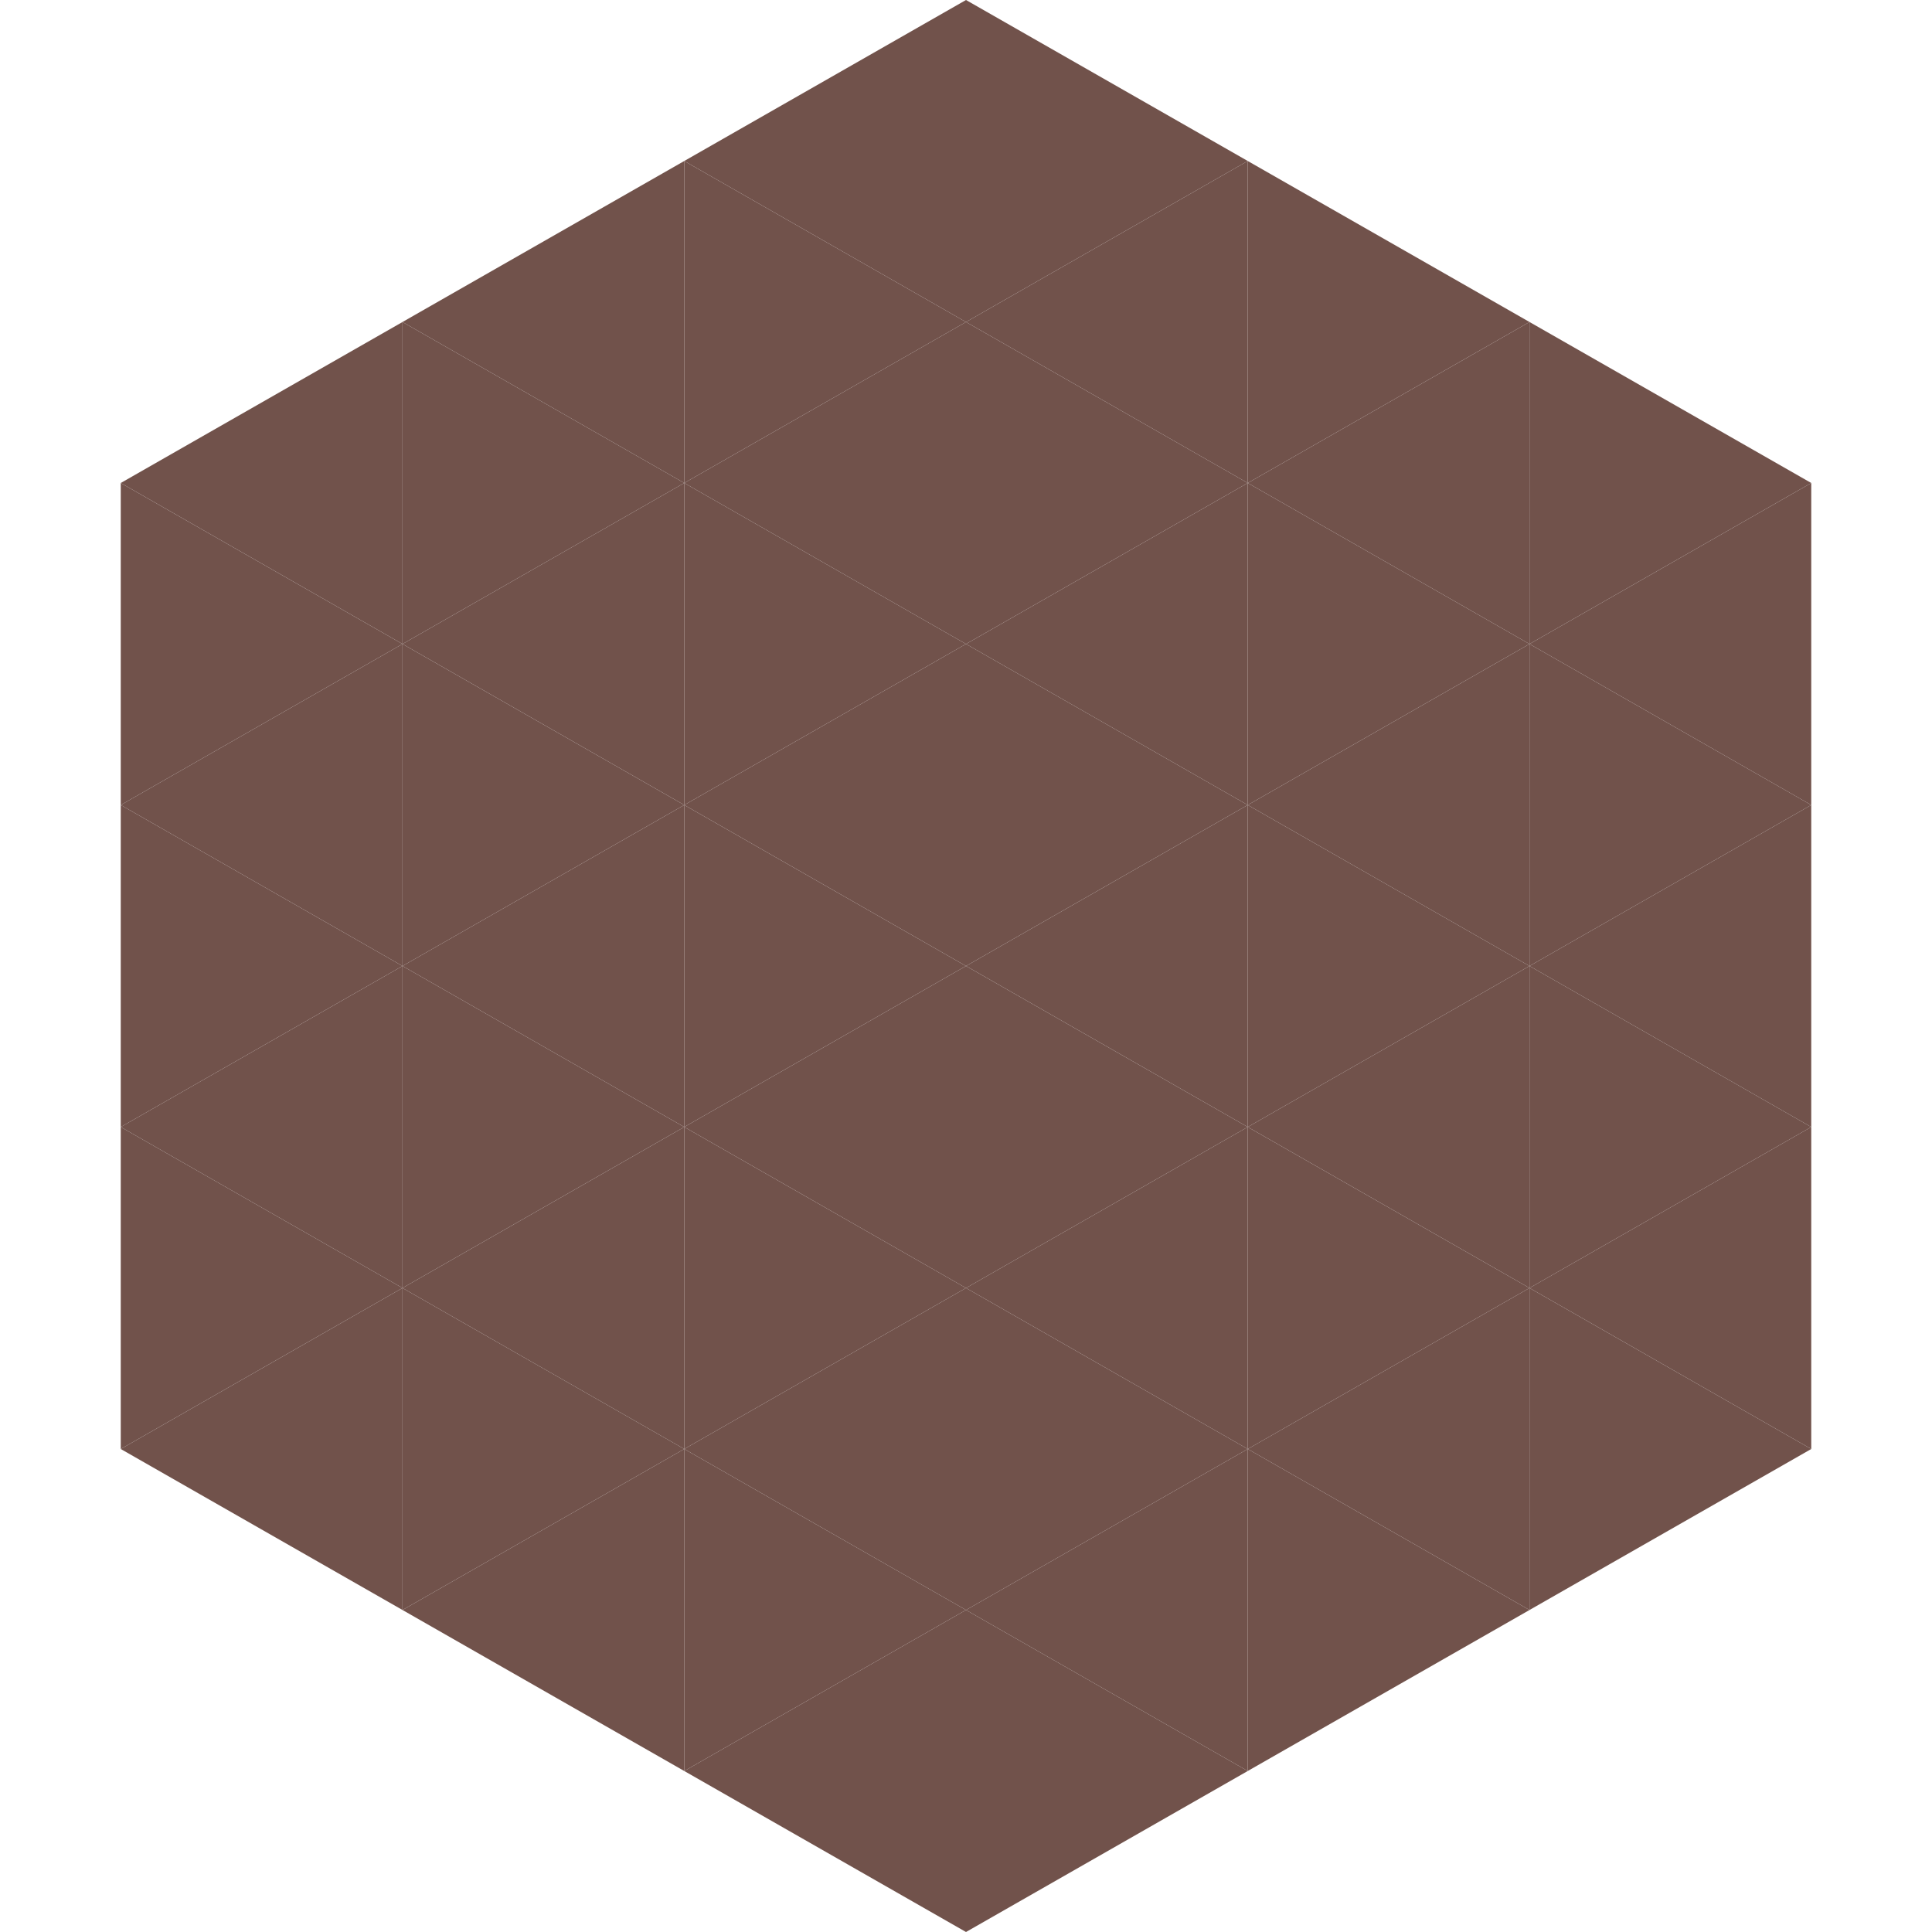 <?xml version="1.0"?>
<!-- Generated by SVGo -->
<svg width="240" height="240"
     xmlns="http://www.w3.org/2000/svg"
     xmlns:xlink="http://www.w3.org/1999/xlink">
<polygon points="50,40 15,60 50,80" style="fill:rgb(113,82,75)" />
<polygon points="190,40 225,60 190,80" style="fill:rgb(113,82,75)" />
<polygon points="15,60 50,80 15,100" style="fill:rgb(113,82,75)" />
<polygon points="225,60 190,80 225,100" style="fill:rgb(113,82,75)" />
<polygon points="50,80 15,100 50,120" style="fill:rgb(113,82,75)" />
<polygon points="190,80 225,100 190,120" style="fill:rgb(113,82,75)" />
<polygon points="15,100 50,120 15,140" style="fill:rgb(113,82,75)" />
<polygon points="225,100 190,120 225,140" style="fill:rgb(113,82,75)" />
<polygon points="50,120 15,140 50,160" style="fill:rgb(113,82,75)" />
<polygon points="190,120 225,140 190,160" style="fill:rgb(113,82,75)" />
<polygon points="15,140 50,160 15,180" style="fill:rgb(113,82,75)" />
<polygon points="225,140 190,160 225,180" style="fill:rgb(113,82,75)" />
<polygon points="50,160 15,180 50,200" style="fill:rgb(113,82,75)" />
<polygon points="190,160 225,180 190,200" style="fill:rgb(113,82,75)" />
<polygon points="15,180 50,200 15,220" style="fill:rgb(255,255,255); fill-opacity:0" />
<polygon points="225,180 190,200 225,220" style="fill:rgb(255,255,255); fill-opacity:0" />
<polygon points="50,0 85,20 50,40" style="fill:rgb(255,255,255); fill-opacity:0" />
<polygon points="190,0 155,20 190,40" style="fill:rgb(255,255,255); fill-opacity:0" />
<polygon points="85,20 50,40 85,60" style="fill:rgb(113,82,75)" />
<polygon points="155,20 190,40 155,60" style="fill:rgb(113,82,75)" />
<polygon points="50,40 85,60 50,80" style="fill:rgb(113,82,75)" />
<polygon points="190,40 155,60 190,80" style="fill:rgb(113,82,75)" />
<polygon points="85,60 50,80 85,100" style="fill:rgb(113,82,75)" />
<polygon points="155,60 190,80 155,100" style="fill:rgb(113,82,75)" />
<polygon points="50,80 85,100 50,120" style="fill:rgb(113,82,75)" />
<polygon points="190,80 155,100 190,120" style="fill:rgb(113,82,75)" />
<polygon points="85,100 50,120 85,140" style="fill:rgb(113,82,75)" />
<polygon points="155,100 190,120 155,140" style="fill:rgb(113,82,75)" />
<polygon points="50,120 85,140 50,160" style="fill:rgb(113,82,75)" />
<polygon points="190,120 155,140 190,160" style="fill:rgb(113,82,75)" />
<polygon points="85,140 50,160 85,180" style="fill:rgb(113,82,75)" />
<polygon points="155,140 190,160 155,180" style="fill:rgb(113,82,75)" />
<polygon points="50,160 85,180 50,200" style="fill:rgb(113,82,75)" />
<polygon points="190,160 155,180 190,200" style="fill:rgb(113,82,75)" />
<polygon points="85,180 50,200 85,220" style="fill:rgb(113,82,75)" />
<polygon points="155,180 190,200 155,220" style="fill:rgb(113,82,75)" />
<polygon points="120,0 85,20 120,40" style="fill:rgb(113,82,75)" />
<polygon points="120,0 155,20 120,40" style="fill:rgb(113,82,75)" />
<polygon points="85,20 120,40 85,60" style="fill:rgb(113,82,75)" />
<polygon points="155,20 120,40 155,60" style="fill:rgb(113,82,75)" />
<polygon points="120,40 85,60 120,80" style="fill:rgb(113,82,75)" />
<polygon points="120,40 155,60 120,80" style="fill:rgb(113,82,75)" />
<polygon points="85,60 120,80 85,100" style="fill:rgb(113,82,75)" />
<polygon points="155,60 120,80 155,100" style="fill:rgb(113,82,75)" />
<polygon points="120,80 85,100 120,120" style="fill:rgb(113,82,75)" />
<polygon points="120,80 155,100 120,120" style="fill:rgb(113,82,75)" />
<polygon points="85,100 120,120 85,140" style="fill:rgb(113,82,75)" />
<polygon points="155,100 120,120 155,140" style="fill:rgb(113,82,75)" />
<polygon points="120,120 85,140 120,160" style="fill:rgb(113,82,75)" />
<polygon points="120,120 155,140 120,160" style="fill:rgb(113,82,75)" />
<polygon points="85,140 120,160 85,180" style="fill:rgb(113,82,75)" />
<polygon points="155,140 120,160 155,180" style="fill:rgb(113,82,75)" />
<polygon points="120,160 85,180 120,200" style="fill:rgb(113,82,75)" />
<polygon points="120,160 155,180 120,200" style="fill:rgb(113,82,75)" />
<polygon points="85,180 120,200 85,220" style="fill:rgb(113,82,75)" />
<polygon points="155,180 120,200 155,220" style="fill:rgb(113,82,75)" />
<polygon points="120,200 85,220 120,240" style="fill:rgb(113,82,75)" />
<polygon points="120,200 155,220 120,240" style="fill:rgb(113,82,75)" />
<polygon points="85,220 120,240 85,260" style="fill:rgb(255,255,255); fill-opacity:0" />
<polygon points="155,220 120,240 155,260" style="fill:rgb(255,255,255); fill-opacity:0" />
</svg>
